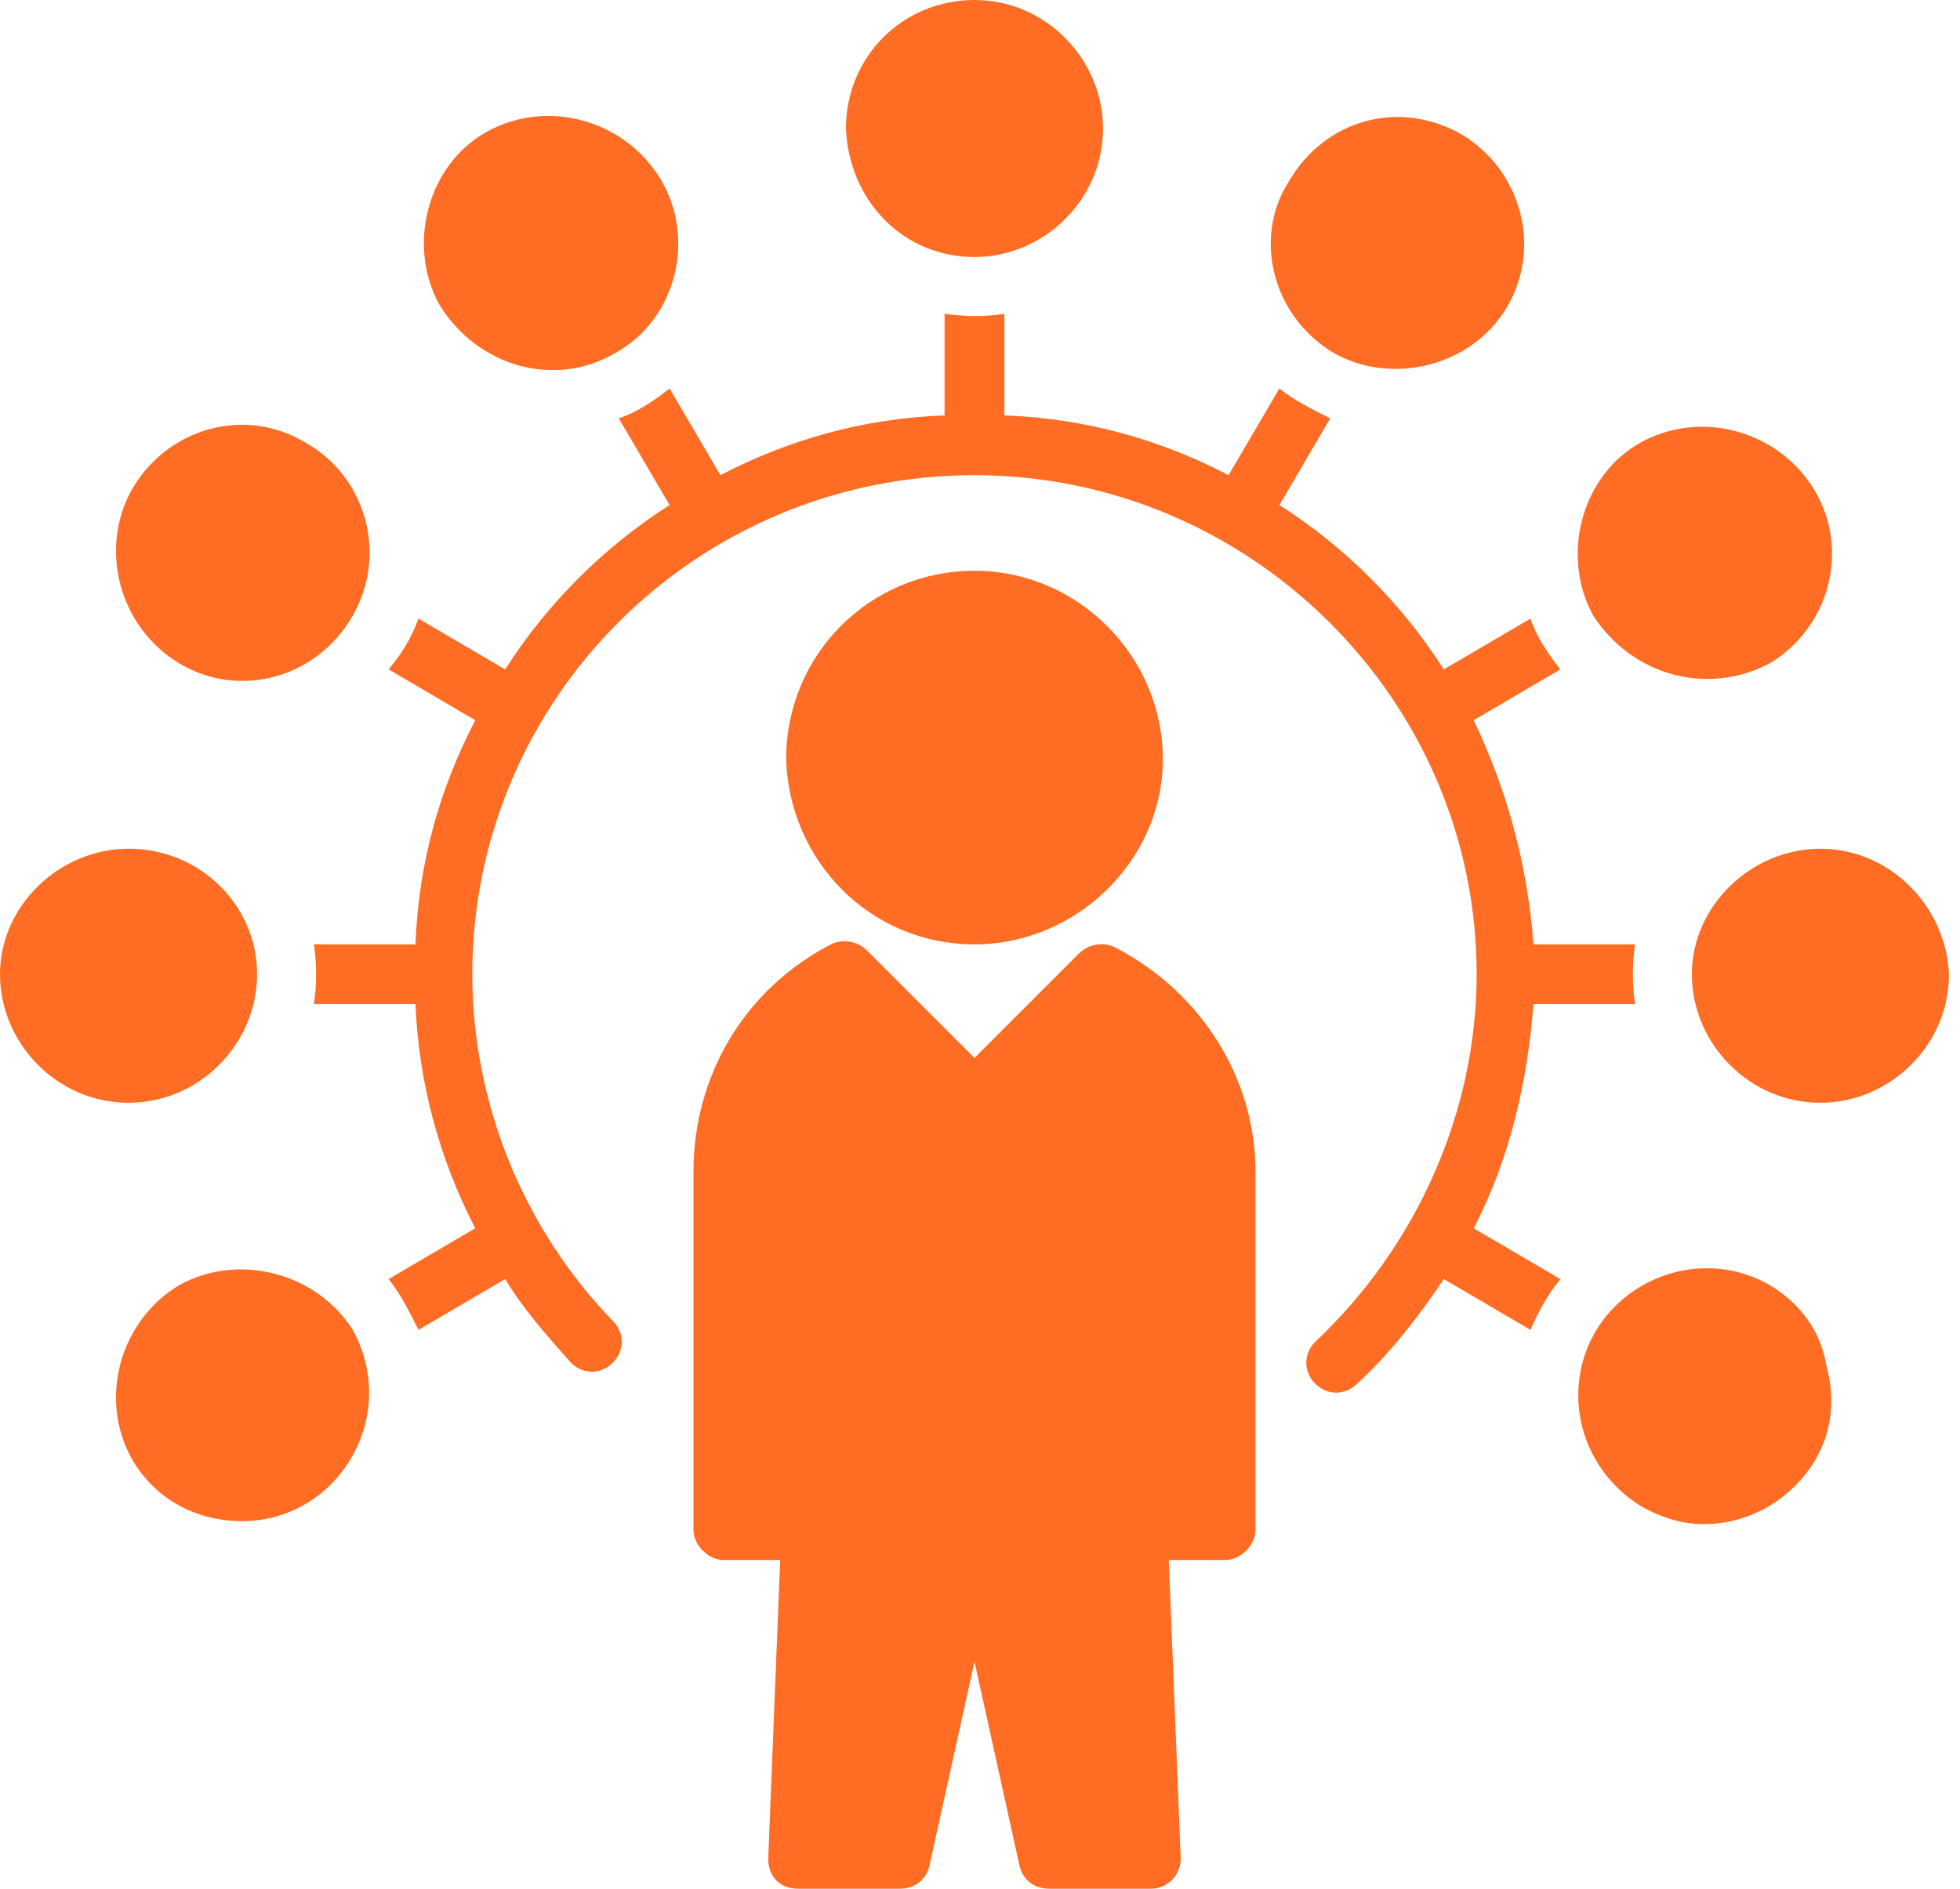 <svg width="83" height="80" viewBox="0 0 83 80" fill="none" xmlns="http://www.w3.org/2000/svg">
<path d="M64.937 42.532H69.241C69.114 41.772 69.114 40.76 69.241 40H64.937C64.684 36.582 63.798 33.418 62.405 30.506L66.076 28.354C65.57 27.721 65.063 26.962 64.81 26.203L61.139 28.354C59.367 25.57 56.962 23.165 54.177 21.392L56.329 17.721C55.57 17.342 54.81 16.962 54.177 16.456L52.025 20.127C49.114 18.608 45.95 17.721 42.532 17.595V13.291C41.772 13.418 40.886 13.418 40 13.291V17.595C36.582 17.721 33.418 18.608 30.506 20.127L28.355 16.456C27.722 16.962 26.962 17.468 26.203 17.721L28.355 21.392C25.57 23.165 23.165 25.57 21.392 28.354L17.722 26.203C17.342 27.215 16.962 27.721 16.456 28.354L20.127 30.506C18.608 33.418 17.722 36.582 17.595 40H13.291C13.418 40.76 13.418 41.772 13.291 42.532H17.595C17.722 45.823 18.608 49.114 20.127 52.025L16.456 54.177C16.962 54.81 17.342 55.57 17.722 56.329L21.392 54.177C22.152 55.443 23.165 56.582 24.177 57.721C24.684 58.228 25.443 58.228 25.95 57.721C26.456 57.215 26.456 56.456 25.95 55.949C22.152 52.025 20 46.709 20 41.266C20 29.62 29.494 20.127 41.266 20.127C52.911 20.127 62.532 29.62 62.532 41.266C62.532 47.089 60 52.785 55.696 56.835C55.19 57.342 55.19 58.101 55.696 58.608C56.203 59.114 56.962 59.114 57.468 58.608C58.861 57.342 60.127 55.696 61.139 54.177L64.81 56.329C65.19 55.443 65.57 54.81 66.076 54.177L62.405 52.025C63.924 49.114 64.684 45.823 64.937 42.532Z" fill="#FF6C23"/>
<path d="M47.215 40.127C46.709 39.873 46.076 40 45.696 40.38L41.266 44.81L36.709 40.253C36.329 39.873 35.696 39.747 35.19 40C31.519 41.899 29.367 45.57 29.367 49.62V64.81C29.367 65.443 30 66.076 30.633 66.076H33.038L32.532 78.734C32.532 79.494 33.038 80 33.798 80H38.101C38.734 80 39.241 79.62 39.367 78.987L41.266 70.38L43.165 78.987C43.291 79.62 43.798 80 44.431 80H48.734C49.494 80 50 79.367 50 78.734L49.494 66.076H51.899C52.532 66.076 53.165 65.443 53.165 64.81V49.62C53.165 45.696 50.886 42.025 47.215 40.127Z" fill="#FF6C23"/>
<path d="M10.886 41.266C10.886 38.354 8.481 35.949 5.443 35.949C2.532 35.949 0 38.354 0 41.266C0 44.177 2.405 46.709 5.443 46.709C8.481 46.709 10.886 44.177 10.886 41.266Z" fill="#FF6C23"/>
<path d="M7.595 28.101C10.127 29.62 13.418 28.734 14.937 26.076C16.456 23.418 15.443 20.127 12.911 18.734C10.38 17.215 7.089 18.101 5.57 20.759C4.177 23.291 5.063 26.582 7.595 28.101Z" fill="#FF6C23"/>
<path d="M41.266 40C45.57 40 49.241 36.456 49.241 32.152C49.241 27.848 45.696 24.177 41.266 24.177C36.836 24.177 33.291 27.721 33.291 32.152C33.418 36.456 36.836 40 41.266 40Z" fill="#FF6C23"/>
<path d="M26.076 14.937C28.608 13.544 29.494 10.127 27.975 7.595C26.456 5.063 23.165 4.177 20.633 5.57C18.101 6.962 17.215 10.38 18.608 12.911C20.253 15.57 23.544 16.456 26.076 14.937Z" fill="#FF6C23"/>
<path d="M41.266 10.886C44.177 10.886 46.709 8.481 46.709 5.443C46.709 2.532 44.304 0 41.266 0C38.228 0 35.823 2.405 35.823 5.443C35.949 8.481 38.228 10.886 41.266 10.886Z" fill="#FF6C23"/>
<path d="M7.595 54.43C5.063 55.949 4.177 59.24 5.57 61.772C6.582 63.544 8.354 64.43 10.253 64.43C14.304 64.43 16.962 60 14.937 56.329C13.418 53.924 10.127 53.038 7.595 54.43Z" fill="#FF6C23"/>
<path d="M56.456 14.937C58.861 16.329 62.279 15.569 63.797 13.038C65.316 10.506 64.43 7.215 61.899 5.696C59.24 4.177 56.076 5.063 54.557 7.721C53.038 10.127 53.924 13.418 56.456 14.937Z" fill="#FF6C23"/>
<path d="M77.088 35.949C74.177 35.949 71.645 38.354 71.645 41.266C71.645 44.177 74.051 46.709 77.088 46.709C80 46.709 82.532 44.304 82.532 41.266C82.405 38.354 80 35.949 77.088 35.949Z" fill="#FF6C23"/>
<path d="M74.937 28.101C77.468 26.582 78.354 23.291 76.835 20.759C75.316 18.228 72.025 17.342 69.494 18.734C66.962 20.127 66.076 23.544 67.468 26.076C69.114 28.608 72.278 29.494 74.937 28.101Z" fill="#FF6C23"/>
<path d="M74.937 54.43C71.392 52.405 66.835 54.937 66.835 59.114C66.835 61.013 67.848 62.785 69.494 63.797C70.38 64.304 71.266 64.557 72.152 64.557C74.051 64.557 75.823 63.544 76.835 61.899C77.595 60.633 77.722 59.24 77.342 57.848C77.089 56.329 76.203 55.19 74.937 54.43Z" fill="#FF6C23"/>
</svg>
